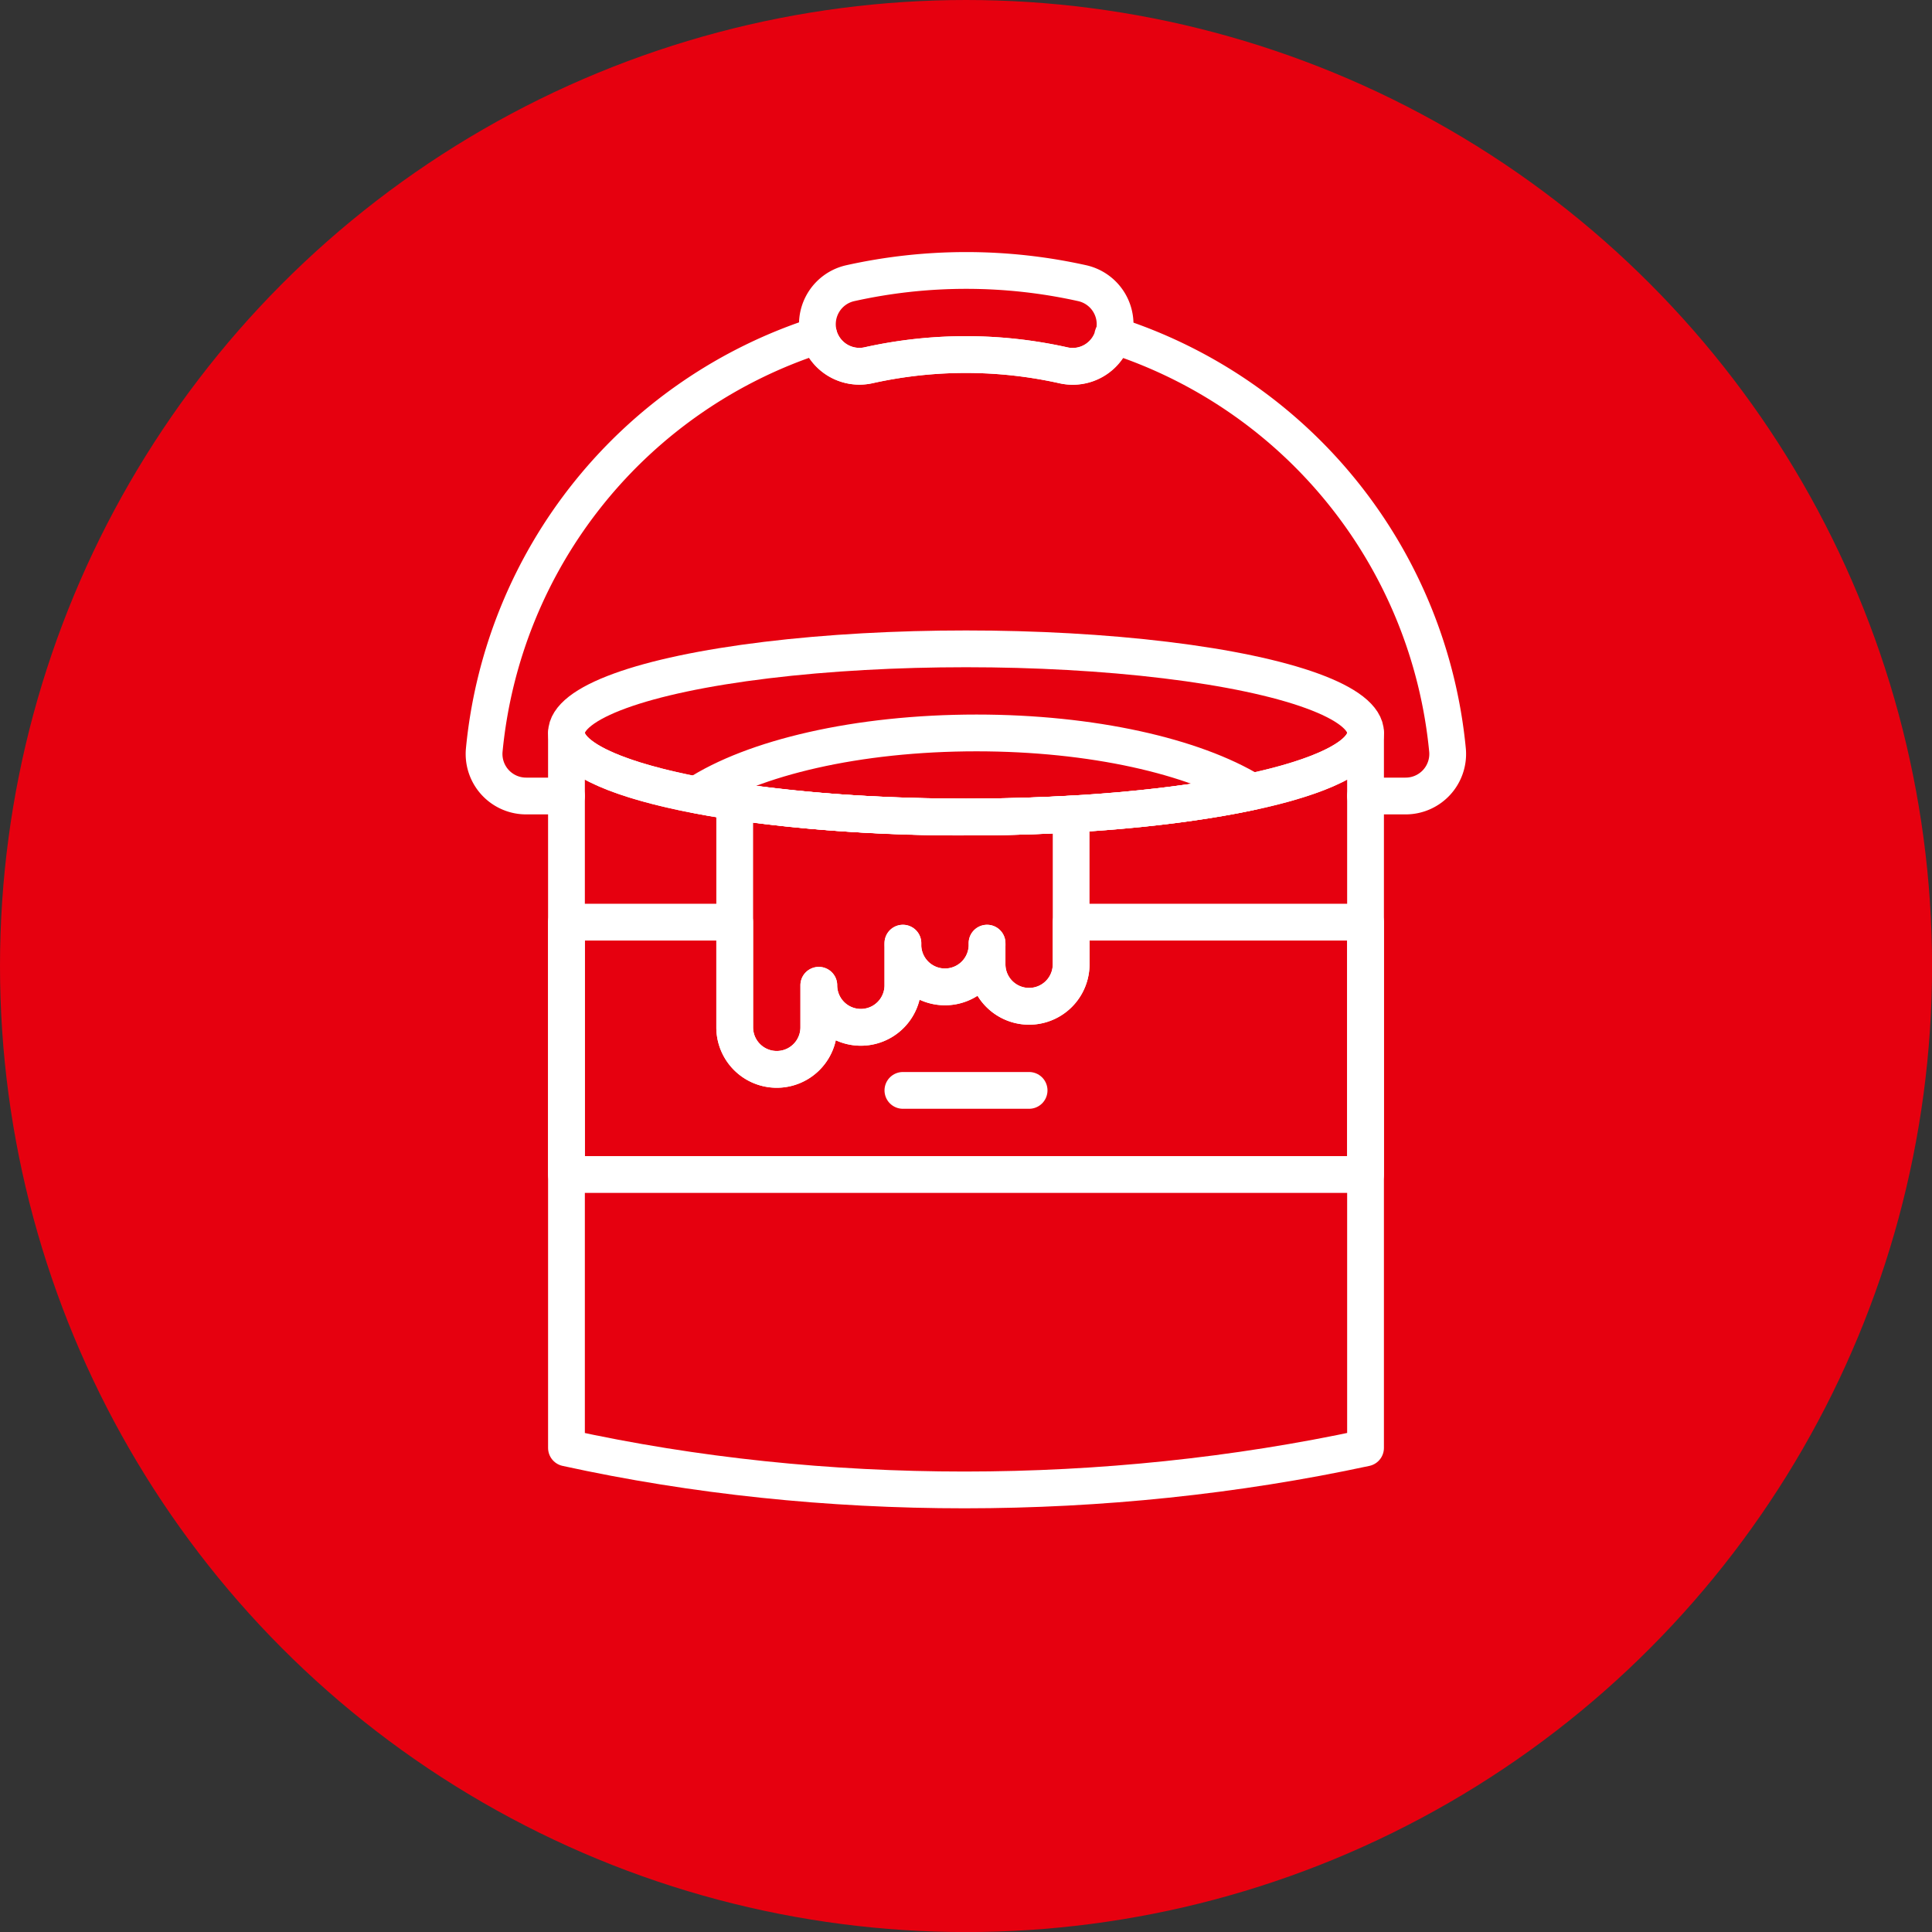 <?xml version="1.0" encoding="UTF-8"?> <svg xmlns="http://www.w3.org/2000/svg" viewBox="0 0 315.21 315.21"><rect x="0" y="0" width="315.21" height="315.21" fill="#333333" stroke="none"/> <defs> <style>.cls-1{fill:#e6000f;}.cls-2,.cls-3{fill:none;stroke:#fff;stroke-linejoin:round;stroke-width:6px;}.cls-2{stroke-linecap:round;}</style> </defs> <title>Asset 53</title> <g id="Layer_2" data-name="Layer 2"> <g id="Layer_1-2" data-name="Layer 1"> <circle class="cls-1" cx="157.61" cy="157.61" r="157.61"></circle> <path class="cls-2" d="M157.61,133.3c-36,0-65.19-6.14-65.19-13.72V236.23c41.8,9.16,88,9.12,130.37,0V119.58C222.79,127.16,193.61,133.3,157.61,133.3Z"></path> <path class="cls-2" d="M173.43,59.58a73.14,73.14,0,0,0-31.65,0A6.88,6.88,0,0,1,133.69,55h0a6.86,6.86,0,0,1,5-8.79,87.2,87.2,0,0,1,37.91,0,6.86,6.86,0,0,1,5,8.79h0A6.88,6.88,0,0,1,173.43,59.58Z"></path> <path class="cls-2" d="M92.42,129.87H85.9A6.86,6.86,0,0,1,79,122.44a79,79,0,0,1,54.58-67.76c0,.11,0,.21.07.32a6.88,6.88,0,0,0,8.09,4.58,73.14,73.14,0,0,1,31.65,0A6.88,6.88,0,0,0,181.52,55c0-.11,0-.21.07-.32a79,79,0,0,1,54.58,67.76,6.86,6.86,0,0,1-6.86,7.43h-6.52"></path> <path class="cls-3" d="M157.61,133.3a260.18,260.18,0,0,1-37.74-2.55v36.86a6.86,6.86,0,0,0,13.72,0v-6.86a6.86,6.86,0,0,0,13.72,0v-6.87a6.87,6.87,0,1,0,13.73,0v3.44a6.86,6.86,0,1,0,13.72,0V132.8C169.29,133.12,163.55,133.3,157.61,133.3Z"></path> <path class="cls-2" d="M159.32,119.58c-19.47,0-36.44,4.06-45.71,10.1,11.6,2.24,27,3.62,44,3.62,18.27,0,34.77-1.59,46.61-4.14C194.79,123.41,178.23,119.58,159.32,119.58Z"></path> <ellipse class="cls-2" cx="157.61" cy="119.58" rx="65.19" ry="13.72"></ellipse> <path class="cls-3" d="M174.76,150.45v6.87a6.86,6.86,0,1,1-13.72,0v-3.44a6.87,6.87,0,1,1-13.73,0v6.87a6.86,6.86,0,0,1-13.72,0v6.86a6.86,6.86,0,0,1-13.72,0V150.45H92.42v41.17H222.79V150.45Z"></path> <line class="cls-2" x1="147.31" y1="177.9" x2="167.9" y2="177.9"></line> </g> </g> </svg> 